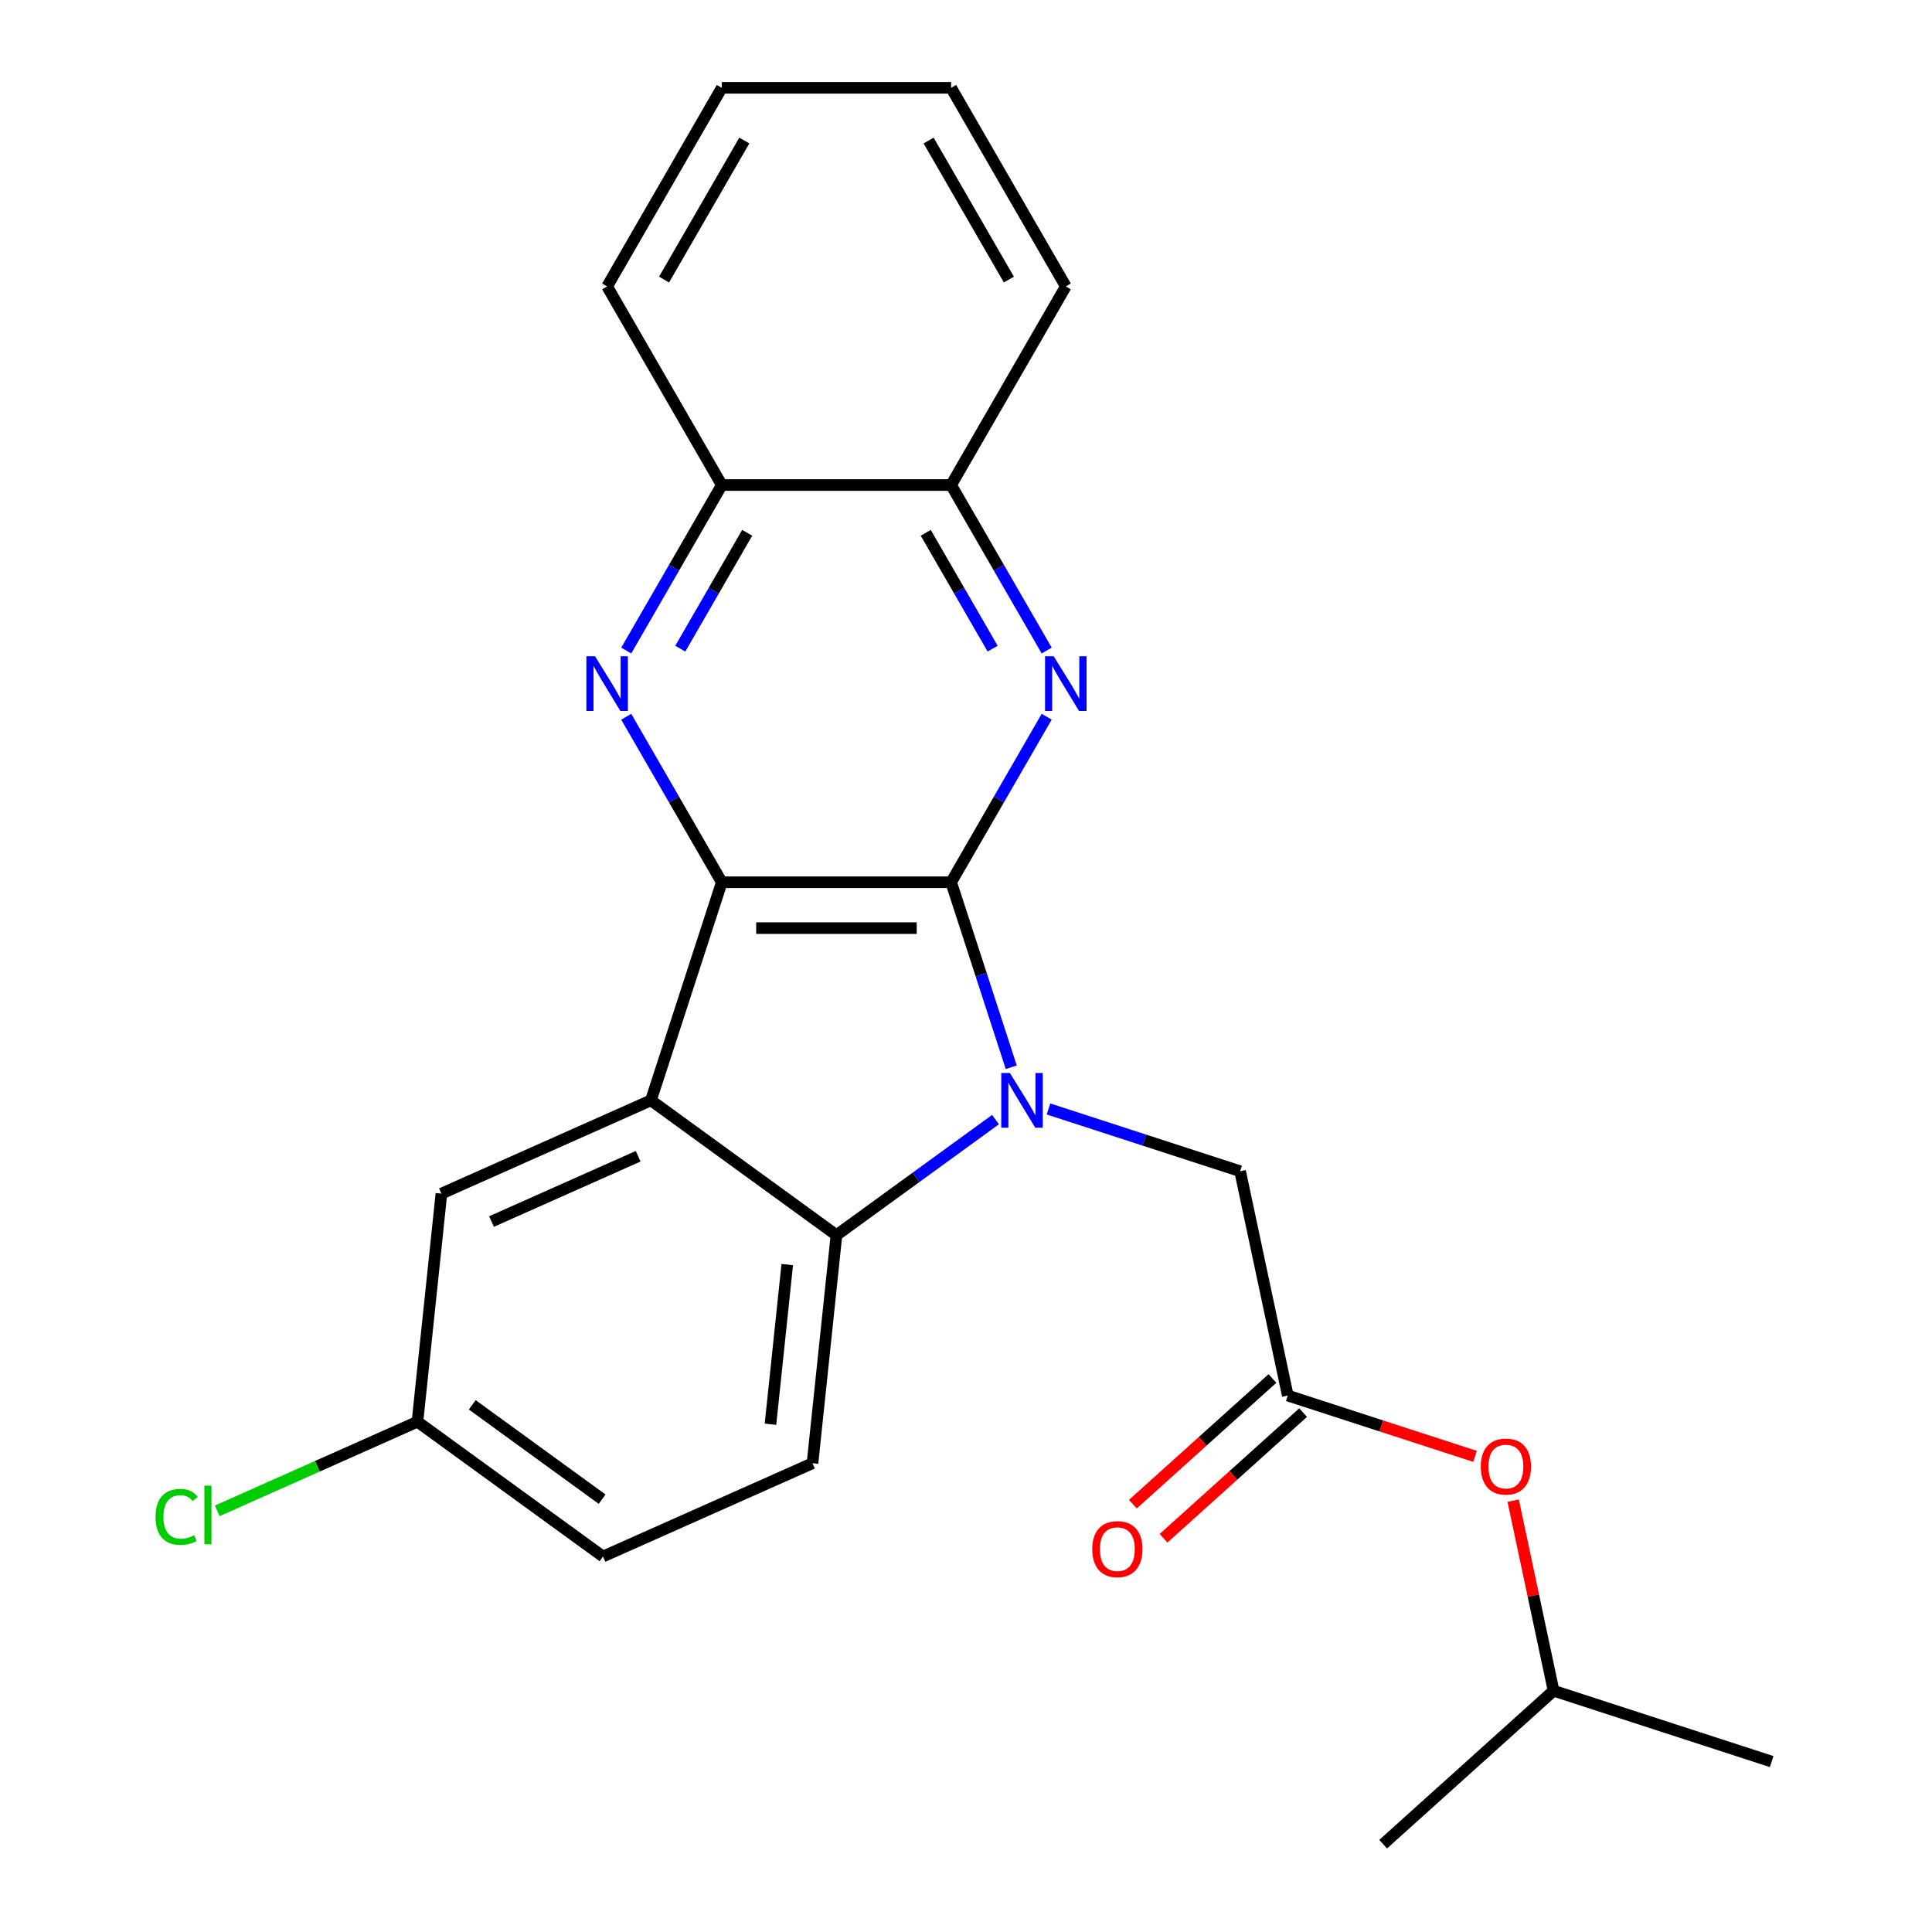 <?xml version='1.0' encoding='iso-8859-1'?>
<svg version='1.1' baseProfile='full'
              xmlns='http://www.w3.org/2000/svg'
                      xmlns:rdkit='http://www.rdkit.org/xml'
                      xmlns:xlink='http://www.w3.org/1999/xlink'
                  xml:space='preserve'
width='1000px' height='1000px' viewBox='0 0 1000 1000'>
<!-- END OF HEADER -->
<rect style='opacity:1.0;fill:#FFFFFF;stroke:none' width='1000' height='1000' x='0' y='0'> </rect>
<path class='bond-0' d='M 492.304,456.649 L 507.862,504.532' style='fill:none;fill-rule:evenodd;stroke:#000000;stroke-width:6px;stroke-linecap:butt;stroke-linejoin:miter;stroke-opacity:1' />
<path class='bond-0' d='M 507.862,504.532 L 523.42,552.414' style='fill:none;fill-rule:evenodd;stroke:#0000FF;stroke-width:6px;stroke-linecap:butt;stroke-linejoin:miter;stroke-opacity:1' />
<path class='bond-1' d='M 492.304,456.649 L 373.602,456.649' style='fill:none;fill-rule:evenodd;stroke:#000000;stroke-width:6px;stroke-linecap:butt;stroke-linejoin:miter;stroke-opacity:1' />
<path class='bond-1' d='M 474.499,480.39 L 391.407,480.39' style='fill:none;fill-rule:evenodd;stroke:#000000;stroke-width:6px;stroke-linecap:butt;stroke-linejoin:miter;stroke-opacity:1' />
<path class='bond-4' d='M 492.304,456.649 L 517.035,413.814' style='fill:none;fill-rule:evenodd;stroke:#000000;stroke-width:6px;stroke-linecap:butt;stroke-linejoin:miter;stroke-opacity:1' />
<path class='bond-4' d='M 517.035,413.814 L 541.766,370.978' style='fill:none;fill-rule:evenodd;stroke:#0000FF;stroke-width:6px;stroke-linecap:butt;stroke-linejoin:miter;stroke-opacity:1' />
<path class='bond-3' d='M 515.277,579.5 L 474.115,609.406' style='fill:none;fill-rule:evenodd;stroke:#0000FF;stroke-width:6px;stroke-linecap:butt;stroke-linejoin:miter;stroke-opacity:1' />
<path class='bond-3' d='M 474.115,609.406 L 432.953,639.312' style='fill:none;fill-rule:evenodd;stroke:#000000;stroke-width:6px;stroke-linecap:butt;stroke-linejoin:miter;stroke-opacity:1' />
<path class='bond-6' d='M 542.692,573.995 L 592.284,590.109' style='fill:none;fill-rule:evenodd;stroke:#0000FF;stroke-width:6px;stroke-linecap:butt;stroke-linejoin:miter;stroke-opacity:1' />
<path class='bond-6' d='M 592.284,590.109 L 641.877,606.222' style='fill:none;fill-rule:evenodd;stroke:#000000;stroke-width:6px;stroke-linecap:butt;stroke-linejoin:miter;stroke-opacity:1' />
<path class='bond-2' d='M 373.602,456.649 L 336.921,569.541' style='fill:none;fill-rule:evenodd;stroke:#000000;stroke-width:6px;stroke-linecap:butt;stroke-linejoin:miter;stroke-opacity:1' />
<path class='bond-5' d='M 373.602,456.649 L 348.871,413.814' style='fill:none;fill-rule:evenodd;stroke:#000000;stroke-width:6px;stroke-linecap:butt;stroke-linejoin:miter;stroke-opacity:1' />
<path class='bond-5' d='M 348.871,413.814 L 324.14,370.978' style='fill:none;fill-rule:evenodd;stroke:#0000FF;stroke-width:6px;stroke-linecap:butt;stroke-linejoin:miter;stroke-opacity:1' />
<path class='bond-11' d='M 336.921,569.541 L 228.482,617.822' style='fill:none;fill-rule:evenodd;stroke:#000000;stroke-width:6px;stroke-linecap:butt;stroke-linejoin:miter;stroke-opacity:1' />
<path class='bond-11' d='M 330.311,598.471 L 254.404,632.267' style='fill:none;fill-rule:evenodd;stroke:#000000;stroke-width:6px;stroke-linecap:butt;stroke-linejoin:miter;stroke-opacity:1' />
<path class='bond-24' d='M 336.921,569.541 L 432.953,639.312' style='fill:none;fill-rule:evenodd;stroke:#000000;stroke-width:6px;stroke-linecap:butt;stroke-linejoin:miter;stroke-opacity:1' />
<path class='bond-10' d='M 432.953,639.312 L 420.545,757.364' style='fill:none;fill-rule:evenodd;stroke:#000000;stroke-width:6px;stroke-linecap:butt;stroke-linejoin:miter;stroke-opacity:1' />
<path class='bond-10' d='M 407.482,654.539 L 398.796,737.175' style='fill:none;fill-rule:evenodd;stroke:#000000;stroke-width:6px;stroke-linecap:butt;stroke-linejoin:miter;stroke-opacity:1' />
<path class='bond-8' d='M 541.766,336.723 L 517.035,293.887' style='fill:none;fill-rule:evenodd;stroke:#0000FF;stroke-width:6px;stroke-linecap:butt;stroke-linejoin:miter;stroke-opacity:1' />
<path class='bond-8' d='M 517.035,293.887 L 492.304,251.052' style='fill:none;fill-rule:evenodd;stroke:#000000;stroke-width:6px;stroke-linecap:butt;stroke-linejoin:miter;stroke-opacity:1' />
<path class='bond-8' d='M 513.787,335.743 L 496.475,305.758' style='fill:none;fill-rule:evenodd;stroke:#0000FF;stroke-width:6px;stroke-linecap:butt;stroke-linejoin:miter;stroke-opacity:1' />
<path class='bond-8' d='M 496.475,305.758 L 479.163,275.773' style='fill:none;fill-rule:evenodd;stroke:#000000;stroke-width:6px;stroke-linecap:butt;stroke-linejoin:miter;stroke-opacity:1' />
<path class='bond-25' d='M 324.14,336.723 L 348.871,293.887' style='fill:none;fill-rule:evenodd;stroke:#0000FF;stroke-width:6px;stroke-linecap:butt;stroke-linejoin:miter;stroke-opacity:1' />
<path class='bond-25' d='M 348.871,293.887 L 373.602,251.052' style='fill:none;fill-rule:evenodd;stroke:#000000;stroke-width:6px;stroke-linecap:butt;stroke-linejoin:miter;stroke-opacity:1' />
<path class='bond-25' d='M 352.119,335.743 L 369.431,305.758' style='fill:none;fill-rule:evenodd;stroke:#0000FF;stroke-width:6px;stroke-linecap:butt;stroke-linejoin:miter;stroke-opacity:1' />
<path class='bond-25' d='M 369.431,305.758 L 386.743,275.773' style='fill:none;fill-rule:evenodd;stroke:#000000;stroke-width:6px;stroke-linecap:butt;stroke-linejoin:miter;stroke-opacity:1' />
<path class='bond-7' d='M 641.877,606.222 L 666.556,722.33' style='fill:none;fill-rule:evenodd;stroke:#000000;stroke-width:6px;stroke-linecap:butt;stroke-linejoin:miter;stroke-opacity:1' />
<path class='bond-12' d='M 658.614,713.509 L 622.491,746.033' style='fill:none;fill-rule:evenodd;stroke:#000000;stroke-width:6px;stroke-linecap:butt;stroke-linejoin:miter;stroke-opacity:1' />
<path class='bond-12' d='M 622.491,746.033 L 586.368,778.558' style='fill:none;fill-rule:evenodd;stroke:#FF0000;stroke-width:6px;stroke-linecap:butt;stroke-linejoin:miter;stroke-opacity:1' />
<path class='bond-12' d='M 674.499,731.151 L 638.376,763.676' style='fill:none;fill-rule:evenodd;stroke:#000000;stroke-width:6px;stroke-linecap:butt;stroke-linejoin:miter;stroke-opacity:1' />
<path class='bond-12' d='M 638.376,763.676 L 602.254,796.201' style='fill:none;fill-rule:evenodd;stroke:#FF0000;stroke-width:6px;stroke-linecap:butt;stroke-linejoin:miter;stroke-opacity:1' />
<path class='bond-13' d='M 666.556,722.33 L 715.018,738.076' style='fill:none;fill-rule:evenodd;stroke:#000000;stroke-width:6px;stroke-linecap:butt;stroke-linejoin:miter;stroke-opacity:1' />
<path class='bond-13' d='M 715.018,738.076 L 763.481,753.823' style='fill:none;fill-rule:evenodd;stroke:#FF0000;stroke-width:6px;stroke-linecap:butt;stroke-linejoin:miter;stroke-opacity:1' />
<path class='bond-9' d='M 492.304,251.052 L 373.602,251.052' style='fill:none;fill-rule:evenodd;stroke:#000000;stroke-width:6px;stroke-linecap:butt;stroke-linejoin:miter;stroke-opacity:1' />
<path class='bond-18' d='M 492.304,251.052 L 551.655,148.253' style='fill:none;fill-rule:evenodd;stroke:#000000;stroke-width:6px;stroke-linecap:butt;stroke-linejoin:miter;stroke-opacity:1' />
<path class='bond-19' d='M 373.602,251.052 L 314.251,148.253' style='fill:none;fill-rule:evenodd;stroke:#000000;stroke-width:6px;stroke-linecap:butt;stroke-linejoin:miter;stroke-opacity:1' />
<path class='bond-15' d='M 420.545,757.364 L 312.106,805.644' style='fill:none;fill-rule:evenodd;stroke:#000000;stroke-width:6px;stroke-linecap:butt;stroke-linejoin:miter;stroke-opacity:1' />
<path class='bond-14' d='M 228.482,617.822 L 216.074,735.873' style='fill:none;fill-rule:evenodd;stroke:#000000;stroke-width:6px;stroke-linecap:butt;stroke-linejoin:miter;stroke-opacity:1' />
<path class='bond-17' d='M 783.216,776.738 L 793.672,825.928' style='fill:none;fill-rule:evenodd;stroke:#FF0000;stroke-width:6px;stroke-linecap:butt;stroke-linejoin:miter;stroke-opacity:1' />
<path class='bond-17' d='M 793.672,825.928 L 804.128,875.119' style='fill:none;fill-rule:evenodd;stroke:#000000;stroke-width:6px;stroke-linecap:butt;stroke-linejoin:miter;stroke-opacity:1' />
<path class='bond-16' d='M 216.074,735.873 L 164.258,758.943' style='fill:none;fill-rule:evenodd;stroke:#000000;stroke-width:6px;stroke-linecap:butt;stroke-linejoin:miter;stroke-opacity:1' />
<path class='bond-16' d='M 164.258,758.943 L 112.442,782.013' style='fill:none;fill-rule:evenodd;stroke:#00CC00;stroke-width:6px;stroke-linecap:butt;stroke-linejoin:miter;stroke-opacity:1' />
<path class='bond-26' d='M 216.074,735.873 L 312.106,805.644' style='fill:none;fill-rule:evenodd;stroke:#000000;stroke-width:6px;stroke-linecap:butt;stroke-linejoin:miter;stroke-opacity:1' />
<path class='bond-26' d='M 244.433,727.132 L 311.655,775.972' style='fill:none;fill-rule:evenodd;stroke:#000000;stroke-width:6px;stroke-linecap:butt;stroke-linejoin:miter;stroke-opacity:1' />
<path class='bond-20' d='M 804.128,875.119 L 917.02,911.799' style='fill:none;fill-rule:evenodd;stroke:#000000;stroke-width:6px;stroke-linecap:butt;stroke-linejoin:miter;stroke-opacity:1' />
<path class='bond-21' d='M 804.128,875.119 L 715.915,954.545' style='fill:none;fill-rule:evenodd;stroke:#000000;stroke-width:6px;stroke-linecap:butt;stroke-linejoin:miter;stroke-opacity:1' />
<path class='bond-23' d='M 551.655,148.253 L 492.304,45.455' style='fill:none;fill-rule:evenodd;stroke:#000000;stroke-width:6px;stroke-linecap:butt;stroke-linejoin:miter;stroke-opacity:1' />
<path class='bond-23' d='M 522.192,144.704 L 480.647,72.745' style='fill:none;fill-rule:evenodd;stroke:#000000;stroke-width:6px;stroke-linecap:butt;stroke-linejoin:miter;stroke-opacity:1' />
<path class='bond-27' d='M 314.251,148.253 L 373.602,45.455' style='fill:none;fill-rule:evenodd;stroke:#000000;stroke-width:6px;stroke-linecap:butt;stroke-linejoin:miter;stroke-opacity:1' />
<path class='bond-27' d='M 343.714,144.704 L 385.259,72.745' style='fill:none;fill-rule:evenodd;stroke:#000000;stroke-width:6px;stroke-linecap:butt;stroke-linejoin:miter;stroke-opacity:1' />
<path class='bond-22' d='M 373.602,45.455 L 492.304,45.455' style='fill:none;fill-rule:evenodd;stroke:#000000;stroke-width:6px;stroke-linecap:butt;stroke-linejoin:miter;stroke-opacity:1' />
<path  class='atom-1' d='M 522.725 555.381
L 532.005 570.381
Q 532.925 571.861, 534.405 574.541
Q 535.885 577.221, 535.965 577.381
L 535.965 555.381
L 539.725 555.381
L 539.725 583.701
L 535.845 583.701
L 525.885 567.301
Q 524.725 565.381, 523.485 563.181
Q 522.285 560.981, 521.925 560.301
L 521.925 583.701
L 518.245 583.701
L 518.245 555.381
L 522.725 555.381
' fill='#0000FF'/>
<path  class='atom-5' d='M 545.395 339.691
L 554.675 354.691
Q 555.595 356.171, 557.075 358.851
Q 558.555 361.531, 558.635 361.691
L 558.635 339.691
L 562.395 339.691
L 562.395 368.011
L 558.515 368.011
L 548.555 351.611
Q 547.395 349.691, 546.155 347.491
Q 544.955 345.291, 544.595 344.611
L 544.595 368.011
L 540.915 368.011
L 540.915 339.691
L 545.395 339.691
' fill='#0000FF'/>
<path  class='atom-6' d='M 307.991 339.691
L 317.271 354.691
Q 318.191 356.171, 319.671 358.851
Q 321.151 361.531, 321.231 361.691
L 321.231 339.691
L 324.991 339.691
L 324.991 368.011
L 321.111 368.011
L 311.151 351.611
Q 309.991 349.691, 308.751 347.491
Q 307.551 345.291, 307.191 344.611
L 307.191 368.011
L 303.511 368.011
L 303.511 339.691
L 307.991 339.691
' fill='#0000FF'/>
<path  class='atom-13' d='M 565.344 801.837
Q 565.344 795.037, 568.704 791.237
Q 572.064 787.437, 578.344 787.437
Q 584.624 787.437, 587.984 791.237
Q 591.344 795.037, 591.344 801.837
Q 591.344 808.717, 587.944 812.637
Q 584.544 816.517, 578.344 816.517
Q 572.104 816.517, 568.704 812.637
Q 565.344 808.757, 565.344 801.837
M 578.344 813.317
Q 582.664 813.317, 584.984 810.437
Q 587.344 807.517, 587.344 801.837
Q 587.344 796.277, 584.984 793.477
Q 582.664 790.637, 578.344 790.637
Q 574.024 790.637, 571.664 793.437
Q 569.344 796.237, 569.344 801.837
Q 569.344 807.557, 571.664 810.437
Q 574.024 813.317, 578.344 813.317
' fill='#FF0000'/>
<path  class='atom-14' d='M 766.448 759.091
Q 766.448 752.291, 769.808 748.491
Q 773.168 744.691, 779.448 744.691
Q 785.728 744.691, 789.088 748.491
Q 792.448 752.291, 792.448 759.091
Q 792.448 765.971, 789.048 769.891
Q 785.648 773.771, 779.448 773.771
Q 773.208 773.771, 769.808 769.891
Q 766.448 766.011, 766.448 759.091
M 779.448 770.571
Q 783.768 770.571, 786.088 767.691
Q 788.448 764.771, 788.448 759.091
Q 788.448 753.531, 786.088 750.731
Q 783.768 747.891, 779.448 747.891
Q 775.128 747.891, 772.768 750.691
Q 770.448 753.491, 770.448 759.091
Q 770.448 764.811, 772.768 767.691
Q 775.128 770.571, 779.448 770.571
' fill='#FF0000'/>
<path  class='atom-17' d='M 80.515 785.133
Q 80.515 778.093, 83.795 774.413
Q 87.115 770.693, 93.395 770.693
Q 99.235 770.693, 102.355 774.813
L 99.715 776.973
Q 97.435 773.973, 93.395 773.973
Q 89.115 773.973, 86.835 776.853
Q 84.595 779.693, 84.595 785.133
Q 84.595 790.733, 86.915 793.613
Q 89.275 796.493, 93.835 796.493
Q 96.955 796.493, 100.595 794.613
L 101.715 797.613
Q 100.235 798.573, 97.995 799.133
Q 95.755 799.693, 93.275 799.693
Q 87.115 799.693, 83.795 795.933
Q 80.515 792.173, 80.515 785.133
' fill='#00CC00'/>
<path  class='atom-17' d='M 105.795 768.973
L 109.475 768.973
L 109.475 799.333
L 105.795 799.333
L 105.795 768.973
' fill='#00CC00'/>
</svg>
